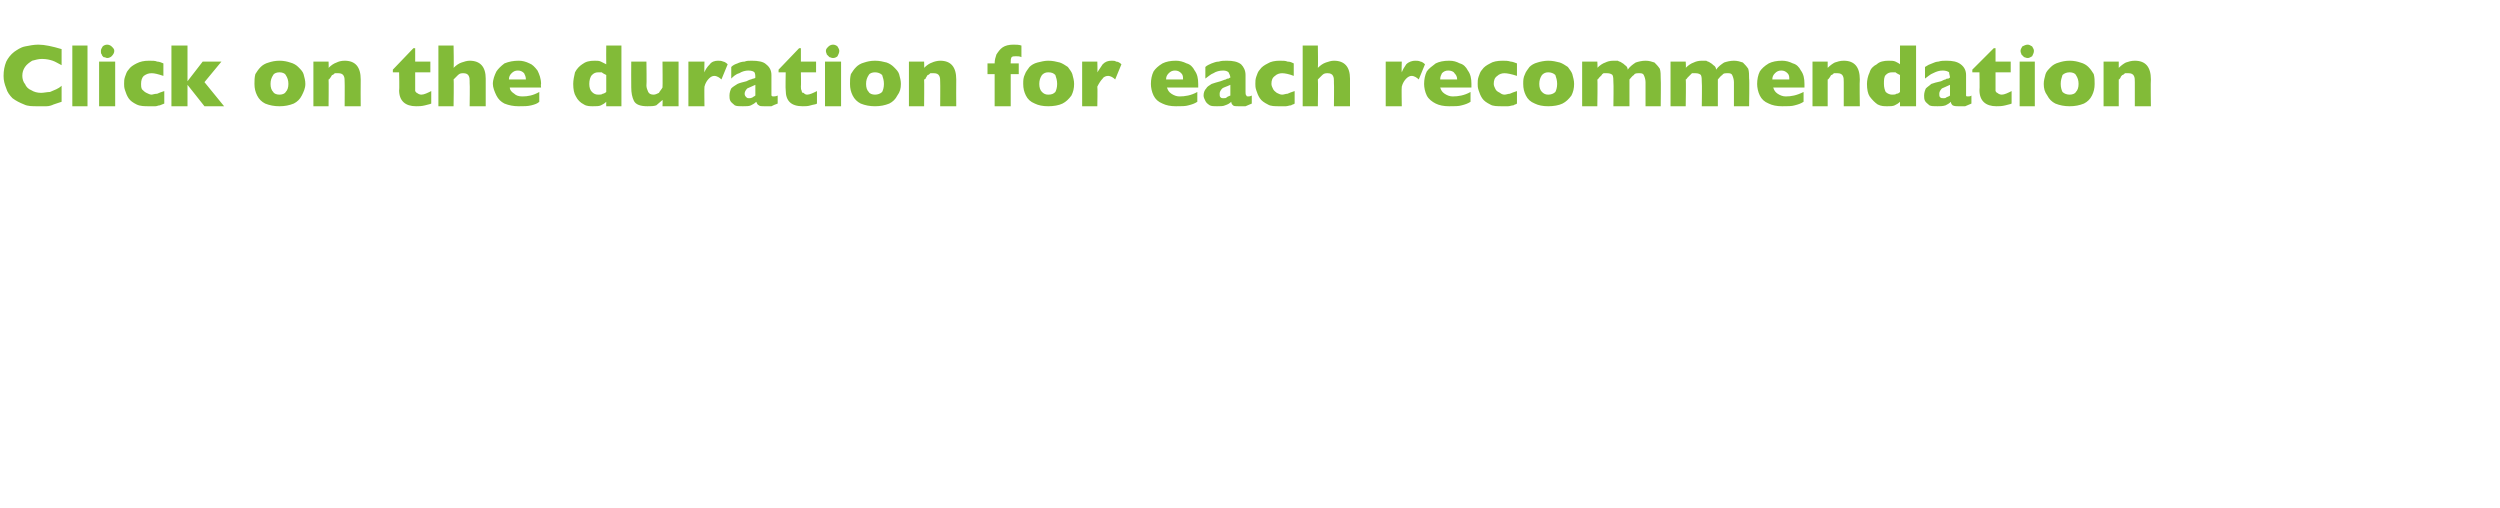<?xml version="1.0" standalone="no"?><!DOCTYPE svg PUBLIC "-//W3C//DTD SVG 1.1//EN" "http://www.w3.org/Graphics/SVG/1.1/DTD/svg11.dtd"><svg xmlns="http://www.w3.org/2000/svg" version="1.1" width="280px" height="56.9px" viewBox="0 -5 280 56.9" style="top:-5px">  <desc>Click on the duration for each recommendation</desc>  <defs/>  <g id="Polygon160751">    <path d="M 6.9 6.4 C 6.6 6.5 6.3 6.6 6 6.7 C 5.8 6.8 5.5 6.9 5.2 6.9 C 4.9 6.9 4.6 6.9 4.2 6.9 C 3.6 6.9 3.1 6.9 2.7 6.7 C 2.2 6.5 1.8 6.3 1.4 6 C 1.1 5.7 0.8 5.3 0.7 4.9 C 0.5 4.4 0.4 4 0.4 3.5 C 0.4 2.9 0.5 2.4 0.7 1.9 C 0.9 1.5 1.2 1.1 1.6 0.8 C 1.9 0.6 2.3 0.3 2.8 0.2 C 3.3 0.1 3.8 0 4.3 0 C 5 0 5.9 0.2 6.9 0.5 C 6.9 0.5 6.9 2.3 6.9 2.3 C 6.5 2.1 6.2 1.9 5.9 1.8 C 5.6 1.7 5.2 1.6 4.7 1.6 C 4.3 1.6 4 1.7 3.6 1.8 C 3.3 2 3 2.2 2.8 2.5 C 2.6 2.8 2.5 3.1 2.5 3.5 C 2.5 3.8 2.6 4.2 2.8 4.4 C 2.9 4.7 3.2 5 3.5 5.1 C 3.8 5.3 4.2 5.4 4.6 5.4 C 4.9 5.4 5.3 5.3 5.6 5.3 C 5.8 5.2 6.1 5.1 6.3 5 C 6.5 4.9 6.7 4.8 6.9 4.6 C 6.9 4.6 6.9 6.4 6.9 6.4 Z M 9.8 6.9 L 8.1 6.9 L 8.1 0.1 L 9.8 0.1 L 9.8 6.9 Z M 12.8 0.7 C 12.8 0.9 12.7 1.1 12.5 1.3 C 12.4 1.4 12.2 1.5 12 1.5 C 11.9 1.5 11.8 1.4 11.6 1.4 C 11.5 1.3 11.4 1.2 11.4 1.1 C 11.3 1 11.3 0.9 11.3 0.7 C 11.3 0.5 11.4 0.4 11.5 0.2 C 11.6 0.1 11.8 0 12 0 C 12.2 0 12.4 0.1 12.5 0.2 C 12.7 0.4 12.8 0.5 12.8 0.7 Z M 12.9 6.9 L 11.1 6.9 L 11.1 1.9 L 12.9 1.9 L 12.9 6.9 Z M 18.4 6.6 C 18.2 6.7 18.1 6.7 17.9 6.8 C 17.7 6.8 17.6 6.9 17.4 6.9 C 17.2 6.9 16.9 6.9 16.7 6.9 C 16.2 6.9 15.7 6.9 15.3 6.7 C 14.9 6.5 14.6 6.3 14.4 6 C 14.2 5.7 14.1 5.4 14 5.1 C 13.9 4.8 13.9 4.6 13.9 4.4 C 13.9 4.1 13.9 3.9 14 3.6 C 14.1 3.3 14.2 3 14.4 2.8 C 14.6 2.5 14.9 2.3 15.3 2.1 C 15.7 1.9 16.1 1.8 16.7 1.8 C 17.1 1.8 17.4 1.8 17.6 1.9 C 17.8 1.9 18.1 2 18.3 2.1 C 18.3 2.1 18.3 3.5 18.3 3.5 C 17.7 3.3 17.3 3.2 17 3.2 C 16.6 3.2 16.4 3.3 16.1 3.5 C 15.9 3.7 15.8 4 15.8 4.4 C 15.8 4.6 15.8 4.8 15.9 5 C 16.1 5.2 16.2 5.3 16.4 5.4 C 16.6 5.5 16.8 5.6 17 5.6 C 17.1 5.6 17.3 5.5 17.6 5.5 C 17.8 5.4 18.1 5.3 18.4 5.2 C 18.4 5.2 18.4 6.6 18.4 6.6 Z M 25.1 6.9 L 22.9 6.9 L 21 4.5 L 21 6.9 L 19.2 6.9 L 19.2 0.1 L 21 0.1 L 21 4.1 L 22.7 1.9 L 24.8 1.9 L 22.9 4.2 L 25.1 6.9 Z M 34.2 4.4 C 34.2 4.9 34 5.3 33.8 5.7 C 33.6 6.1 33.3 6.4 32.9 6.6 C 32.4 6.8 31.9 6.9 31.3 6.9 C 30.7 6.9 30.2 6.8 29.7 6.6 C 29.3 6.4 29 6.1 28.8 5.7 C 28.6 5.3 28.5 4.9 28.5 4.4 C 28.5 4 28.5 3.7 28.6 3.3 C 28.8 3 28.9 2.8 29.2 2.5 C 29.4 2.3 29.7 2.1 30.1 2 C 30.4 1.9 30.8 1.8 31.3 1.8 C 31.8 1.8 32.2 1.9 32.5 2 C 32.9 2.1 33.2 2.3 33.4 2.5 C 33.7 2.8 33.9 3 34 3.3 C 34.1 3.7 34.2 4 34.2 4.4 Z M 32.3 4.4 C 32.3 4 32.2 3.7 32 3.4 C 31.9 3.2 31.6 3.1 31.3 3.1 C 31 3.1 30.7 3.2 30.6 3.4 C 30.4 3.7 30.3 4 30.3 4.4 C 30.3 4.8 30.4 5.1 30.6 5.3 C 30.7 5.5 31 5.6 31.3 5.6 C 31.6 5.6 31.9 5.5 32 5.3 C 32.2 5.1 32.3 4.8 32.3 4.4 Z M 40.4 6.9 L 38.6 6.9 C 38.6 6.9 38.62 4.18 38.6 4.2 C 38.6 3.9 38.6 3.7 38.5 3.5 C 38.4 3.3 38.2 3.2 37.9 3.2 C 37.8 3.2 37.6 3.2 37.5 3.2 C 37.4 3.3 37.3 3.4 37.2 3.4 C 37.1 3.5 37.1 3.6 37 3.7 C 36.9 3.8 36.9 3.9 36.8 3.9 C 36.83 3.94 36.8 6.9 36.8 6.9 L 35.1 6.9 L 35.1 1.9 L 36.8 1.9 C 36.8 1.9 36.83 2.6 36.8 2.6 C 37.1 2.3 37.4 2.1 37.7 2 C 37.9 1.9 38.2 1.8 38.6 1.8 C 39.8 1.8 40.4 2.5 40.4 3.9 C 40.38 3.94 40.4 6.9 40.4 6.9 Z M 48.3 6.6 C 48.1 6.7 47.9 6.7 47.6 6.8 C 47.2 6.9 46.9 6.9 46.6 6.9 C 45.4 6.9 44.7 6.3 44.7 5.1 C 44.75 5.09 44.7 3.1 44.7 3.1 L 44 3.1 L 44 2.8 L 46.3 0.4 L 46.5 0.4 L 46.5 1.9 L 48.2 1.9 L 48.2 3.1 L 46.5 3.1 C 46.5 3.1 46.51 4.7 46.5 4.7 C 46.5 4.9 46.5 5 46.5 5.2 C 46.6 5.3 46.6 5.4 46.7 5.4 C 46.8 5.5 47 5.6 47.2 5.6 C 47.5 5.6 47.9 5.4 48.3 5.2 C 48.3 5.2 48.3 6.6 48.3 6.6 Z M 54.4 6.9 L 52.6 6.9 C 52.6 6.9 52.64 4.28 52.6 4.3 C 52.6 4.3 52.6 4.2 52.6 4.2 C 52.6 4.2 52.6 4.2 52.6 4.1 C 52.6 3.9 52.6 3.7 52.5 3.5 C 52.4 3.3 52.2 3.2 51.9 3.2 C 51.7 3.2 51.5 3.2 51.3 3.4 C 51.2 3.5 51 3.7 50.8 3.9 C 50.85 3.94 50.8 6.9 50.8 6.9 L 49.1 6.9 L 49.1 0.1 L 50.8 0.1 C 50.8 0.1 50.85 2.6 50.8 2.6 C 51.1 2.3 51.4 2.1 51.7 2 C 52 1.9 52.3 1.8 52.6 1.8 C 53.8 1.8 54.4 2.5 54.4 3.8 C 54.4 3.81 54.4 6.9 54.4 6.9 Z M 60.6 4.8 C 60.6 4.8 57.05 4.8 57.1 4.8 C 57.1 5.1 57.3 5.3 57.6 5.5 C 57.8 5.7 58.1 5.8 58.5 5.8 C 59.1 5.8 59.7 5.7 60.4 5.3 C 60.4 5.3 60.4 6.4 60.4 6.4 C 60.2 6.6 59.9 6.7 59.5 6.8 C 59.1 6.9 58.7 6.9 58.1 6.9 C 57.5 6.9 57 6.8 56.5 6.6 C 56.1 6.4 55.8 6.1 55.6 5.7 C 55.4 5.3 55.2 4.8 55.2 4.4 C 55.2 3.9 55.4 3.4 55.6 3 C 55.8 2.7 56.1 2.4 56.5 2.1 C 57 1.9 57.5 1.8 58.1 1.8 C 58.5 1.8 58.9 1.9 59.3 2.1 C 59.6 2.2 59.9 2.5 60.2 2.9 C 60.4 3.3 60.6 3.8 60.6 4.4 C 60.55 4.45 60.6 4.8 60.6 4.8 Z M 58.9 3.9 C 58.9 3.6 58.8 3.4 58.7 3.2 C 58.5 3 58.3 2.9 58 2.9 C 57.7 2.9 57.5 3 57.3 3.2 C 57.1 3.4 57 3.6 57 3.9 C 57 3.9 58.9 3.9 58.9 3.9 Z M 69.6 6.9 L 67.9 6.9 C 67.9 6.9 67.88 6.41 67.9 6.4 C 67.7 6.6 67.5 6.7 67.3 6.8 C 67.1 6.9 66.8 6.9 66.4 6.9 C 66.1 6.9 65.7 6.9 65.4 6.7 C 65 6.5 64.7 6.2 64.5 5.8 C 64.3 5.5 64.2 5 64.2 4.4 C 64.2 4 64.3 3.5 64.4 3.1 C 64.6 2.7 64.9 2.4 65.2 2.2 C 65.6 1.9 66 1.8 66.6 1.8 C 66.9 1.8 67.1 1.8 67.3 1.9 C 67.5 2 67.7 2.1 67.9 2.2 C 67.88 2.18 67.9 0.1 67.9 0.1 L 69.6 0.1 L 69.6 6.9 Z M 67.9 5.3 C 67.9 5.3 67.9 3.4 67.9 3.4 C 67.7 3.3 67.5 3.2 67.4 3.1 C 67.3 3.1 67.1 3.1 67 3.1 C 66.7 3.1 66.5 3.2 66.3 3.4 C 66.1 3.6 66 4 66 4.4 C 66 4.8 66.1 5.1 66.3 5.3 C 66.5 5.5 66.7 5.6 67 5.6 C 67.2 5.6 67.4 5.6 67.5 5.5 C 67.6 5.5 67.8 5.4 67.9 5.3 Z M 76 6.9 L 74.2 6.9 C 74.2 6.9 74.23 6.15 74.2 6.2 C 74 6.4 73.7 6.6 73.5 6.8 C 73.2 6.9 72.9 6.9 72.5 6.9 C 71.7 6.9 71.2 6.7 71 6.3 C 70.8 5.9 70.7 5.4 70.7 4.8 C 70.68 4.81 70.7 1.9 70.7 1.9 L 72.4 1.9 C 72.4 1.9 72.44 4.58 72.4 4.6 C 72.4 4.8 72.5 5.1 72.6 5.3 C 72.7 5.5 72.9 5.6 73.2 5.6 C 73.4 5.6 73.6 5.5 73.8 5.4 C 73.9 5.2 74.1 5 74.2 4.8 C 74.23 4.81 74.2 1.9 74.2 1.9 L 76 1.9 L 76 6.9 Z M 81.5 2.2 C 81.5 2.2 80.8 3.9 80.8 3.9 C 80.6 3.7 80.3 3.5 80 3.5 C 79.8 3.5 79.6 3.6 79.4 3.8 C 79.2 4 79 4.3 78.9 4.7 C 78.87 4.72 78.9 6.9 78.9 6.9 L 77.1 6.9 L 77.1 1.9 L 78.9 1.9 C 78.9 1.9 78.87 3.09 78.9 3.1 C 79 2.8 79.2 2.5 79.5 2.2 C 79.7 1.9 80.1 1.8 80.4 1.8 C 80.6 1.8 80.8 1.8 81 1.9 C 81.1 1.9 81.3 2 81.5 2.2 Z M 87.1 6.6 C 86.8 6.7 86.6 6.8 86.4 6.9 C 86.1 6.9 85.9 6.9 85.6 6.9 C 85.3 6.9 85.1 6.9 85 6.8 C 84.8 6.7 84.8 6.6 84.7 6.4 C 84.5 6.6 84.3 6.7 84.1 6.8 C 83.9 6.9 83.6 6.9 83.2 6.9 C 82.8 6.9 82.5 6.9 82.3 6.8 C 82.1 6.6 81.9 6.5 81.8 6.3 C 81.7 6.1 81.7 5.9 81.7 5.7 C 81.7 5.4 81.8 5.1 81.9 4.9 C 82.1 4.7 82.3 4.6 82.6 4.4 C 82.8 4.3 83.2 4.2 83.6 4.1 C 83.8 4 84 3.9 84.1 3.9 C 84.3 3.8 84.4 3.8 84.4 3.8 C 84.5 3.8 84.6 3.7 84.6 3.7 C 84.6 3.5 84.6 3.3 84.5 3.1 C 84.4 3 84.2 2.9 83.8 2.9 C 83.5 2.9 83.1 3 82.8 3.2 C 82.4 3.3 82.1 3.6 81.9 3.8 C 81.9 3.8 81.9 2.5 81.9 2.5 C 82.1 2.3 82.3 2.2 82.6 2.1 C 82.8 2 83.1 1.9 83.4 1.9 C 83.6 1.8 83.9 1.8 84.2 1.8 C 84.9 1.8 85.5 1.9 85.8 2.2 C 86.2 2.5 86.4 2.9 86.4 3.4 C 86.4 3.4 86.4 5.3 86.4 5.3 C 86.4 5.5 86.4 5.6 86.4 5.7 C 86.5 5.8 86.5 5.8 86.6 5.8 C 86.7 5.8 86.9 5.8 87.1 5.7 C 87.1 5.7 87.1 6.6 87.1 6.6 Z M 84.6 5.7 C 84.6 5.7 84.6 4.5 84.6 4.5 C 84.2 4.7 83.9 4.8 83.7 4.9 C 83.5 5.1 83.4 5.3 83.4 5.5 C 83.4 5.7 83.5 5.8 83.6 5.9 C 83.7 6 83.8 6 83.9 6 C 84 6 84.1 6 84.3 5.9 C 84.4 5.8 84.5 5.8 84.6 5.7 Z M 91.5 6.6 C 91.4 6.7 91.1 6.7 90.8 6.8 C 90.5 6.9 90.2 6.9 89.9 6.9 C 88.6 6.9 88 6.3 88 5.1 C 87.96 5.09 88 3.1 88 3.1 L 87.2 3.1 L 87.2 2.8 L 89.5 0.4 L 89.7 0.4 L 89.7 1.9 L 91.4 1.9 L 91.4 3.1 L 89.7 3.1 C 89.7 3.1 89.73 4.7 89.7 4.7 C 89.7 4.9 89.7 5 89.8 5.2 C 89.8 5.3 89.8 5.4 90 5.4 C 90.1 5.5 90.2 5.6 90.4 5.6 C 90.7 5.6 91.1 5.4 91.5 5.2 C 91.5 5.2 91.5 6.6 91.5 6.6 Z M 94 0.7 C 94 0.9 93.9 1.1 93.8 1.3 C 93.7 1.4 93.5 1.5 93.3 1.5 C 93.1 1.5 93 1.4 92.9 1.4 C 92.8 1.3 92.7 1.2 92.6 1.1 C 92.6 1 92.5 0.9 92.5 0.7 C 92.5 0.5 92.6 0.4 92.8 0.2 C 92.9 0.1 93.1 0 93.3 0 C 93.5 0 93.7 0.1 93.8 0.2 C 93.9 0.4 94 0.5 94 0.7 Z M 94.2 6.9 L 92.4 6.9 L 92.4 1.9 L 94.2 1.9 L 94.2 6.9 Z M 100.9 4.4 C 100.9 4.9 100.8 5.3 100.5 5.7 C 100.3 6.1 100 6.4 99.6 6.6 C 99.1 6.8 98.6 6.9 98 6.9 C 97.4 6.9 96.9 6.8 96.4 6.6 C 96 6.4 95.7 6.1 95.5 5.7 C 95.3 5.3 95.2 4.9 95.2 4.4 C 95.2 4 95.2 3.7 95.3 3.3 C 95.5 3 95.6 2.8 95.9 2.5 C 96.1 2.3 96.4 2.1 96.8 2 C 97.1 1.9 97.5 1.8 98 1.8 C 98.5 1.8 98.9 1.9 99.3 2 C 99.6 2.1 99.9 2.3 100.1 2.5 C 100.4 2.8 100.6 3 100.7 3.3 C 100.8 3.7 100.9 4 100.9 4.4 Z M 99 4.4 C 99 4 98.9 3.7 98.8 3.4 C 98.6 3.2 98.3 3.1 98 3.1 C 97.7 3.1 97.4 3.2 97.3 3.4 C 97.1 3.7 97 4 97 4.4 C 97 4.8 97.1 5.1 97.3 5.3 C 97.4 5.5 97.7 5.6 98 5.6 C 98.3 5.6 98.6 5.5 98.8 5.3 C 98.9 5.1 99 4.8 99 4.4 Z M 107.1 6.9 L 105.3 6.9 C 105.3 6.9 105.32 4.18 105.3 4.2 C 105.3 3.9 105.3 3.7 105.2 3.5 C 105.1 3.3 104.9 3.2 104.6 3.2 C 104.5 3.2 104.3 3.2 104.2 3.2 C 104.1 3.3 104 3.4 103.9 3.4 C 103.8 3.5 103.8 3.6 103.7 3.7 C 103.7 3.8 103.6 3.9 103.5 3.9 C 103.53 3.94 103.5 6.9 103.5 6.9 L 101.8 6.9 L 101.8 1.9 L 103.5 1.9 C 103.5 1.9 103.53 2.6 103.5 2.6 C 103.8 2.3 104.1 2.1 104.4 2 C 104.6 1.9 105 1.8 105.3 1.8 C 106.5 1.8 107.1 2.5 107.1 3.9 C 107.08 3.94 107.1 6.9 107.1 6.9 Z M 114.4 1.4 C 114.2 1.3 114 1.3 113.8 1.3 C 113.6 1.3 113.4 1.3 113.3 1.4 C 113.2 1.6 113.2 1.7 113.2 2 C 113.18 1.97 113.2 2.1 113.2 2.1 L 114.1 2.1 L 114.1 3.3 L 113.2 3.3 L 113.2 6.9 L 111.4 6.9 L 111.4 3.3 L 110.6 3.3 L 110.6 2.1 L 111.4 2.1 C 111.4 2.1 111.42 2.06 111.4 2.1 C 111.4 1.7 111.5 1.4 111.6 1.1 C 111.8 0.8 112 0.5 112.3 0.3 C 112.6 0.1 113 0 113.5 0 C 113.8 0 114.1 0 114.4 0.1 C 114.4 0.1 114.4 1.4 114.4 1.4 Z M 120.3 4.4 C 120.3 4.9 120.2 5.3 120 5.7 C 119.7 6.1 119.4 6.4 119 6.6 C 118.6 6.8 118 6.9 117.4 6.9 C 116.8 6.9 116.3 6.8 115.9 6.6 C 115.4 6.4 115.1 6.1 114.9 5.7 C 114.7 5.3 114.6 4.9 114.6 4.4 C 114.6 4 114.6 3.7 114.8 3.3 C 114.9 3 115.1 2.8 115.3 2.5 C 115.5 2.3 115.8 2.1 116.2 2 C 116.6 1.9 117 1.8 117.4 1.8 C 117.9 1.8 118.3 1.9 118.7 2 C 119 2.1 119.3 2.3 119.6 2.5 C 119.8 2.8 120 3 120.1 3.3 C 120.2 3.7 120.3 4 120.3 4.4 Z M 118.4 4.4 C 118.4 4 118.3 3.7 118.2 3.4 C 118 3.2 117.8 3.1 117.4 3.1 C 117.1 3.1 116.9 3.2 116.7 3.4 C 116.5 3.7 116.4 4 116.4 4.4 C 116.4 4.8 116.5 5.1 116.7 5.3 C 116.9 5.5 117.1 5.6 117.4 5.6 C 117.8 5.6 118 5.5 118.2 5.3 C 118.3 5.1 118.4 4.8 118.4 4.4 Z M 125.6 2.2 C 125.6 2.2 124.9 3.9 124.9 3.9 C 124.7 3.7 124.4 3.5 124.1 3.5 C 123.9 3.5 123.6 3.6 123.5 3.8 C 123.3 4 123.1 4.3 122.9 4.7 C 122.94 4.72 122.9 6.9 122.9 6.9 L 121.2 6.9 L 121.2 1.9 L 122.9 1.9 C 122.9 1.9 122.94 3.09 122.9 3.1 C 123.1 2.8 123.3 2.5 123.5 2.2 C 123.8 1.9 124.1 1.8 124.5 1.8 C 124.7 1.8 124.9 1.8 125 1.9 C 125.2 1.9 125.4 2 125.6 2.2 Z M 134.2 4.8 C 134.2 4.8 130.69 4.8 130.7 4.8 C 130.8 5.1 130.9 5.3 131.2 5.5 C 131.5 5.7 131.8 5.8 132.1 5.8 C 132.7 5.8 133.4 5.7 134.1 5.3 C 134.1 5.3 134.1 6.4 134.1 6.4 C 133.8 6.6 133.5 6.7 133.1 6.8 C 132.8 6.9 132.3 6.9 131.7 6.9 C 131.1 6.9 130.6 6.8 130.2 6.6 C 129.7 6.4 129.4 6.1 129.2 5.7 C 129 5.3 128.9 4.8 128.9 4.4 C 128.9 3.9 129 3.4 129.2 3 C 129.4 2.7 129.7 2.4 130.2 2.1 C 130.6 1.9 131.1 1.8 131.7 1.8 C 132.1 1.8 132.5 1.9 132.9 2.1 C 133.3 2.2 133.6 2.5 133.8 2.9 C 134.1 3.3 134.2 3.8 134.2 4.4 C 134.19 4.45 134.2 4.8 134.2 4.8 Z M 132.5 3.9 C 132.5 3.6 132.5 3.4 132.3 3.2 C 132.1 3 131.9 2.9 131.6 2.9 C 131.3 2.9 131.1 3 130.9 3.2 C 130.7 3.4 130.6 3.6 130.6 3.9 C 130.6 3.9 132.5 3.9 132.5 3.9 Z M 140.2 6.6 C 140 6.7 139.7 6.8 139.5 6.9 C 139.3 6.9 139 6.9 138.7 6.9 C 138.4 6.9 138.2 6.9 138.1 6.8 C 138 6.7 137.9 6.6 137.9 6.4 C 137.7 6.6 137.5 6.7 137.2 6.8 C 137 6.9 136.7 6.9 136.3 6.9 C 136 6.9 135.7 6.9 135.5 6.8 C 135.2 6.6 135.1 6.5 135 6.3 C 134.9 6.1 134.8 5.9 134.8 5.7 C 134.8 5.4 134.9 5.1 135.1 4.9 C 135.2 4.7 135.4 4.6 135.7 4.4 C 136 4.3 136.3 4.2 136.7 4.1 C 137 4 137.2 3.9 137.3 3.9 C 137.4 3.8 137.5 3.8 137.6 3.8 C 137.6 3.8 137.7 3.7 137.8 3.7 C 137.8 3.5 137.7 3.3 137.6 3.1 C 137.5 3 137.3 2.9 137 2.9 C 136.6 2.9 136.2 3 135.9 3.2 C 135.6 3.3 135.3 3.6 135 3.8 C 135 3.8 135 2.5 135 2.5 C 135.2 2.3 135.5 2.2 135.7 2.1 C 136 2 136.2 1.9 136.5 1.9 C 136.8 1.8 137.1 1.8 137.4 1.8 C 138.1 1.8 138.6 1.9 139 2.2 C 139.3 2.5 139.5 2.9 139.5 3.4 C 139.5 3.4 139.5 5.3 139.5 5.3 C 139.5 5.5 139.5 5.6 139.6 5.7 C 139.6 5.8 139.7 5.8 139.8 5.8 C 139.9 5.8 140 5.8 140.2 5.7 C 140.2 5.7 140.2 6.6 140.2 6.6 Z M 137.8 5.7 C 137.8 5.7 137.8 4.5 137.8 4.5 C 137.4 4.7 137 4.8 136.9 4.9 C 136.7 5.1 136.6 5.3 136.6 5.5 C 136.6 5.7 136.6 5.8 136.7 5.9 C 136.8 6 136.9 6 137 6 C 137.2 6 137.3 6 137.4 5.9 C 137.5 5.8 137.6 5.8 137.8 5.7 Z M 145 6.6 C 144.9 6.7 144.7 6.7 144.6 6.8 C 144.4 6.8 144.2 6.9 144 6.9 C 143.8 6.9 143.6 6.9 143.3 6.9 C 142.8 6.9 142.3 6.9 142 6.7 C 141.6 6.5 141.3 6.3 141.1 6 C 140.9 5.7 140.8 5.4 140.7 5.1 C 140.6 4.8 140.6 4.6 140.6 4.4 C 140.6 4.1 140.6 3.9 140.7 3.6 C 140.8 3.3 140.9 3 141.1 2.8 C 141.3 2.5 141.6 2.3 142 2.1 C 142.3 1.9 142.8 1.8 143.3 1.8 C 143.7 1.8 144 1.8 144.2 1.9 C 144.5 1.9 144.7 2 144.9 2.1 C 144.9 2.1 144.9 3.5 144.9 3.5 C 144.4 3.3 143.9 3.2 143.6 3.2 C 143.3 3.2 143 3.3 142.8 3.5 C 142.5 3.7 142.4 4 142.4 4.4 C 142.4 4.6 142.5 4.8 142.6 5 C 142.7 5.2 142.9 5.3 143 5.4 C 143.2 5.5 143.4 5.6 143.6 5.6 C 143.8 5.6 144 5.5 144.2 5.5 C 144.4 5.4 144.7 5.3 145 5.2 C 145 5.2 145 6.6 145 6.6 Z M 151.2 6.9 L 149.4 6.9 C 149.4 6.9 149.43 4.28 149.4 4.3 C 149.4 4.3 149.4 4.2 149.4 4.2 C 149.4 4.2 149.4 4.2 149.4 4.1 C 149.4 3.9 149.4 3.7 149.3 3.5 C 149.2 3.3 149 3.2 148.7 3.2 C 148.5 3.2 148.3 3.2 148.1 3.4 C 148 3.5 147.8 3.7 147.6 3.9 C 147.64 3.94 147.6 6.9 147.6 6.9 L 145.9 6.9 L 145.9 0.1 L 147.6 0.1 C 147.6 0.1 147.64 2.6 147.6 2.6 C 147.9 2.3 148.2 2.1 148.5 2 C 148.8 1.9 149.1 1.8 149.4 1.8 C 150.6 1.8 151.2 2.5 151.2 3.8 C 151.19 3.81 151.2 6.9 151.2 6.9 Z M 159.6 2.2 C 159.6 2.2 158.9 3.9 158.9 3.9 C 158.7 3.7 158.4 3.5 158.1 3.5 C 157.9 3.5 157.7 3.6 157.5 3.8 C 157.3 4 157.1 4.3 157 4.7 C 156.96 4.72 157 6.9 157 6.9 L 155.2 6.9 L 155.2 1.9 L 157 1.9 C 157 1.9 156.96 3.09 157 3.1 C 157.1 2.8 157.3 2.5 157.5 2.2 C 157.8 1.9 158.2 1.8 158.5 1.8 C 158.7 1.8 158.9 1.8 159.1 1.9 C 159.2 1.9 159.4 2 159.6 2.2 Z M 164.8 4.8 C 164.8 4.8 161.31 4.8 161.3 4.8 C 161.4 5.1 161.5 5.3 161.8 5.5 C 162.1 5.7 162.4 5.8 162.7 5.8 C 163.3 5.8 164 5.7 164.7 5.3 C 164.7 5.3 164.7 6.4 164.7 6.4 C 164.4 6.6 164.1 6.7 163.7 6.8 C 163.4 6.9 162.9 6.9 162.3 6.9 C 161.7 6.9 161.2 6.8 160.8 6.6 C 160.4 6.4 160 6.1 159.8 5.7 C 159.6 5.3 159.5 4.8 159.5 4.4 C 159.5 3.9 159.6 3.4 159.8 3 C 160 2.7 160.4 2.4 160.8 2.1 C 161.2 1.9 161.7 1.8 162.3 1.8 C 162.8 1.8 163.1 1.9 163.5 2.1 C 163.9 2.2 164.2 2.5 164.4 2.9 C 164.7 3.3 164.8 3.8 164.8 4.4 C 164.81 4.45 164.8 4.8 164.8 4.8 Z M 163.2 3.9 C 163.2 3.6 163.1 3.4 162.9 3.2 C 162.8 3 162.5 2.9 162.2 2.9 C 161.9 2.9 161.7 3 161.5 3.2 C 161.4 3.4 161.3 3.6 161.3 3.9 C 161.3 3.9 163.2 3.9 163.2 3.9 Z M 169.9 6.6 C 169.8 6.7 169.6 6.7 169.5 6.8 C 169.3 6.8 169.1 6.9 168.9 6.9 C 168.7 6.9 168.5 6.9 168.3 6.9 C 167.7 6.9 167.2 6.9 166.9 6.7 C 166.5 6.5 166.2 6.3 166 6 C 165.8 5.7 165.7 5.4 165.6 5.1 C 165.5 4.8 165.5 4.6 165.5 4.4 C 165.5 4.1 165.5 3.9 165.6 3.6 C 165.7 3.3 165.8 3 166 2.8 C 166.2 2.5 166.5 2.3 166.9 2.1 C 167.2 1.9 167.7 1.8 168.3 1.8 C 168.6 1.8 168.9 1.8 169.2 1.9 C 169.4 1.9 169.6 2 169.9 2.1 C 169.9 2.1 169.9 3.5 169.9 3.5 C 169.3 3.3 168.8 3.2 168.5 3.2 C 168.2 3.2 167.9 3.3 167.7 3.5 C 167.4 3.7 167.3 4 167.3 4.4 C 167.3 4.6 167.4 4.8 167.5 5 C 167.6 5.2 167.8 5.3 168 5.4 C 168.1 5.5 168.3 5.6 168.5 5.6 C 168.7 5.6 168.9 5.5 169.1 5.5 C 169.3 5.4 169.6 5.3 169.9 5.2 C 169.9 5.2 169.9 6.6 169.9 6.6 Z M 176.3 4.4 C 176.3 4.9 176.2 5.3 176 5.7 C 175.7 6.1 175.4 6.4 175 6.6 C 174.6 6.8 174 6.9 173.4 6.9 C 172.8 6.9 172.3 6.8 171.9 6.6 C 171.4 6.4 171.1 6.1 170.9 5.7 C 170.7 5.3 170.6 4.9 170.6 4.4 C 170.6 4 170.6 3.7 170.8 3.3 C 170.9 3 171.1 2.8 171.3 2.5 C 171.5 2.3 171.8 2.1 172.2 2 C 172.5 1.9 173 1.8 173.4 1.8 C 173.9 1.8 174.3 1.9 174.7 2 C 175 2.1 175.3 2.3 175.6 2.5 C 175.8 2.8 176 3 176.1 3.3 C 176.2 3.7 176.3 4 176.3 4.4 Z M 174.4 4.4 C 174.4 4 174.3 3.7 174.2 3.4 C 174 3.2 173.7 3.1 173.4 3.1 C 173.1 3.1 172.9 3.2 172.7 3.4 C 172.5 3.7 172.4 4 172.4 4.4 C 172.4 4.8 172.5 5.1 172.7 5.3 C 172.9 5.5 173.1 5.6 173.4 5.6 C 173.7 5.6 174 5.5 174.2 5.3 C 174.3 5.1 174.4 4.8 174.4 4.4 Z M 186 6.9 L 184.3 6.9 C 184.3 6.9 184.29 4.21 184.3 4.2 C 184.3 3.9 184.2 3.6 184.1 3.4 C 184 3.2 183.8 3.2 183.6 3.2 C 183.3 3.2 183.1 3.2 183 3.4 C 182.8 3.5 182.7 3.7 182.5 3.9 C 182.5 3.94 182.5 6.9 182.5 6.9 L 180.7 6.9 C 180.7 6.9 180.74 4.21 180.7 4.2 C 180.7 3.9 180.7 3.6 180.6 3.4 C 180.5 3.3 180.3 3.2 180 3.2 C 179.9 3.2 179.8 3.2 179.6 3.2 C 179.5 3.3 179.4 3.3 179.4 3.4 C 179.3 3.5 179.2 3.6 179.1 3.7 C 179 3.8 179 3.9 178.9 3.9 C 178.95 3.94 178.9 6.9 178.9 6.9 L 177.2 6.9 L 177.2 1.9 L 178.9 1.9 C 178.9 1.9 178.95 2.6 178.9 2.6 C 179.2 2.3 179.5 2.1 179.8 2 C 180 1.9 180.3 1.8 180.7 1.8 C 180.9 1.8 181 1.8 181.2 1.8 C 181.3 1.9 181.5 1.9 181.6 2 C 181.8 2.1 181.9 2.2 182 2.3 C 182.2 2.4 182.3 2.6 182.3 2.8 C 182.6 2.4 182.9 2.2 183.2 2 C 183.5 1.9 183.9 1.8 184.3 1.8 C 184.7 1.8 185 1.9 185.3 2 C 185.5 2.2 185.7 2.4 185.9 2.7 C 186 3 186 3.4 186 3.8 C 186.04 3.83 186 6.9 186 6.9 Z M 195.9 6.9 L 194.2 6.9 C 194.2 6.9 194.19 4.21 194.2 4.2 C 194.2 3.9 194.1 3.6 194 3.4 C 193.9 3.2 193.7 3.2 193.5 3.2 C 193.2 3.2 193 3.2 192.9 3.4 C 192.7 3.5 192.6 3.7 192.4 3.9 C 192.4 3.94 192.4 6.9 192.4 6.9 L 190.6 6.9 C 190.6 6.9 190.64 4.21 190.6 4.2 C 190.6 3.9 190.6 3.6 190.5 3.4 C 190.4 3.3 190.2 3.2 189.9 3.2 C 189.8 3.2 189.7 3.2 189.5 3.2 C 189.4 3.3 189.4 3.3 189.3 3.4 C 189.2 3.5 189.1 3.6 189 3.7 C 188.9 3.8 188.9 3.9 188.8 3.9 C 188.85 3.94 188.8 6.9 188.8 6.9 L 187.1 6.9 L 187.1 1.9 L 188.8 1.9 C 188.8 1.9 188.85 2.6 188.8 2.6 C 189.1 2.3 189.4 2.1 189.7 2 C 189.9 1.9 190.2 1.8 190.6 1.8 C 190.8 1.8 190.9 1.8 191.1 1.8 C 191.2 1.9 191.4 1.9 191.5 2 C 191.7 2.1 191.8 2.2 191.9 2.3 C 192.1 2.4 192.2 2.6 192.2 2.8 C 192.5 2.4 192.8 2.2 193.1 2 C 193.4 1.9 193.8 1.8 194.2 1.8 C 194.6 1.8 194.9 1.9 195.2 2 C 195.4 2.2 195.6 2.4 195.8 2.7 C 195.9 3 195.9 3.4 195.9 3.8 C 195.95 3.83 195.9 6.9 195.9 6.9 Z M 202.1 4.8 C 202.1 4.8 198.59 4.8 198.6 4.8 C 198.7 5.1 198.8 5.3 199.1 5.5 C 199.4 5.7 199.7 5.8 200 5.8 C 200.6 5.8 201.2 5.7 202 5.3 C 202 5.3 202 6.4 202 6.4 C 201.7 6.6 201.4 6.7 201 6.8 C 200.7 6.9 200.2 6.9 199.6 6.9 C 199 6.9 198.5 6.8 198.1 6.6 C 197.6 6.4 197.3 6.1 197.1 5.7 C 196.9 5.3 196.8 4.8 196.8 4.4 C 196.8 3.9 196.9 3.4 197.1 3 C 197.3 2.7 197.6 2.4 198.1 2.1 C 198.5 1.9 199 1.8 199.6 1.8 C 200 1.8 200.4 1.9 200.8 2.1 C 201.2 2.2 201.5 2.5 201.7 2.9 C 202 3.3 202.1 3.8 202.1 4.4 C 202.09 4.45 202.1 4.8 202.1 4.8 Z M 200.4 3.9 C 200.4 3.6 200.4 3.4 200.2 3.2 C 200 3 199.8 2.9 199.5 2.9 C 199.2 2.9 199 3 198.8 3.2 C 198.6 3.4 198.5 3.6 198.5 3.9 C 198.5 3.9 200.4 3.9 200.4 3.9 Z M 208.3 6.9 L 206.5 6.9 C 206.5 6.9 206.5 4.18 206.5 4.2 C 206.5 3.9 206.5 3.7 206.4 3.5 C 206.3 3.3 206.1 3.2 205.8 3.2 C 205.6 3.2 205.5 3.2 205.4 3.2 C 205.3 3.3 205.2 3.4 205.1 3.4 C 205 3.5 205 3.6 204.9 3.7 C 204.8 3.8 204.8 3.9 204.7 3.9 C 204.71 3.94 204.7 6.9 204.7 6.9 L 203 6.9 L 203 1.9 L 204.7 1.9 C 204.7 1.9 204.71 2.6 204.7 2.6 C 205 2.3 205.3 2.1 205.5 2 C 205.8 1.9 206.1 1.8 206.5 1.8 C 207.7 1.8 208.3 2.5 208.3 3.9 C 208.26 3.94 208.3 6.9 208.3 6.9 Z M 214.6 6.9 L 212.8 6.9 C 212.8 6.9 212.81 6.41 212.8 6.4 C 212.6 6.6 212.4 6.7 212.2 6.8 C 212 6.9 211.7 6.9 211.4 6.9 C 211 6.9 210.7 6.9 210.3 6.7 C 210 6.5 209.7 6.2 209.4 5.8 C 209.2 5.5 209.1 5 209.1 4.4 C 209.1 4 209.2 3.5 209.4 3.1 C 209.5 2.7 209.8 2.4 210.2 2.2 C 210.5 1.9 211 1.8 211.5 1.8 C 211.8 1.8 212.1 1.8 212.3 1.9 C 212.5 2 212.7 2.1 212.8 2.2 C 212.81 2.18 212.8 0.1 212.8 0.1 L 214.6 0.1 L 214.6 6.9 Z M 212.8 5.3 C 212.8 5.3 212.8 3.4 212.8 3.4 C 212.6 3.3 212.4 3.2 212.3 3.1 C 212.2 3.1 212.1 3.1 211.9 3.1 C 211.6 3.1 211.4 3.2 211.2 3.4 C 211 3.6 211 4 211 4.4 C 211 4.8 211.1 5.1 211.2 5.3 C 211.4 5.5 211.7 5.6 211.9 5.6 C 212.1 5.6 212.3 5.6 212.4 5.5 C 212.6 5.5 212.7 5.4 212.8 5.3 Z M 220.8 6.6 C 220.6 6.7 220.3 6.8 220.1 6.9 C 219.9 6.9 219.7 6.9 219.3 6.9 C 219.1 6.9 218.9 6.9 218.7 6.8 C 218.6 6.7 218.5 6.6 218.5 6.4 C 218.3 6.6 218.1 6.7 217.9 6.8 C 217.6 6.9 217.3 6.9 217 6.9 C 216.6 6.9 216.3 6.9 216.1 6.8 C 215.9 6.6 215.7 6.5 215.6 6.3 C 215.5 6.1 215.5 5.9 215.5 5.7 C 215.5 5.4 215.6 5.1 215.7 4.9 C 215.9 4.7 216.1 4.6 216.3 4.4 C 216.6 4.3 216.9 4.2 217.4 4.1 C 217.6 4 217.8 3.9 217.9 3.9 C 218 3.8 218.1 3.8 218.2 3.8 C 218.3 3.8 218.3 3.7 218.4 3.7 C 218.4 3.5 218.3 3.3 218.3 3.1 C 218.2 3 217.9 2.9 217.6 2.9 C 217.2 2.9 216.9 3 216.5 3.2 C 216.2 3.3 215.9 3.6 215.6 3.8 C 215.6 3.8 215.6 2.5 215.6 2.5 C 215.9 2.3 216.1 2.2 216.4 2.1 C 216.6 2 216.9 1.9 217.1 1.9 C 217.4 1.8 217.7 1.8 218 1.8 C 218.7 1.8 219.2 1.9 219.6 2.2 C 220 2.5 220.2 2.9 220.2 3.4 C 220.2 3.4 220.2 5.3 220.2 5.3 C 220.2 5.5 220.2 5.6 220.2 5.7 C 220.2 5.8 220.3 5.8 220.4 5.8 C 220.5 5.8 220.7 5.8 220.8 5.7 C 220.8 5.7 220.8 6.6 220.8 6.6 Z M 218.4 5.7 C 218.4 5.7 218.4 4.5 218.4 4.5 C 218 4.7 217.7 4.8 217.5 4.9 C 217.3 5.1 217.2 5.3 217.2 5.5 C 217.2 5.7 217.2 5.8 217.3 5.9 C 217.4 6 217.5 6 217.7 6 C 217.8 6 217.9 6 218 5.9 C 218.2 5.8 218.3 5.8 218.4 5.7 Z M 225.3 6.6 C 225.1 6.7 224.9 6.7 224.6 6.8 C 224.2 6.9 223.9 6.9 223.6 6.9 C 222.4 6.9 221.7 6.3 221.7 5.1 C 221.74 5.09 221.7 3.1 221.7 3.1 L 220.9 3.1 L 220.9 2.8 L 223.3 0.4 L 223.5 0.4 L 223.5 1.9 L 225.2 1.9 L 225.2 3.1 L 223.5 3.1 C 223.5 3.1 223.51 4.7 223.5 4.7 C 223.5 4.9 223.5 5 223.5 5.2 C 223.6 5.3 223.6 5.4 223.7 5.4 C 223.8 5.5 224 5.6 224.2 5.6 C 224.5 5.6 224.9 5.4 225.3 5.2 C 225.3 5.2 225.3 6.6 225.3 6.6 Z M 227.8 0.7 C 227.8 0.9 227.7 1.1 227.6 1.3 C 227.4 1.4 227.3 1.5 227.1 1.5 C 226.9 1.5 226.8 1.4 226.7 1.4 C 226.6 1.3 226.5 1.2 226.4 1.1 C 226.4 1 226.3 0.9 226.3 0.7 C 226.3 0.5 226.4 0.4 226.5 0.2 C 226.7 0.1 226.9 0 227.1 0 C 227.3 0 227.4 0.1 227.6 0.2 C 227.7 0.4 227.8 0.5 227.8 0.7 Z M 227.9 6.9 L 226.2 6.9 L 226.2 1.9 L 227.9 1.9 L 227.9 6.9 Z M 234.6 4.4 C 234.6 4.9 234.5 5.3 234.3 5.7 C 234.1 6.1 233.8 6.4 233.4 6.6 C 232.9 6.8 232.4 6.9 231.8 6.9 C 231.2 6.9 230.7 6.8 230.2 6.6 C 229.8 6.4 229.5 6.1 229.3 5.7 C 229 5.3 228.9 4.9 228.9 4.4 C 228.9 4 229 3.7 229.1 3.3 C 229.2 3 229.4 2.8 229.7 2.5 C 229.9 2.3 230.2 2.1 230.6 2 C 230.9 1.9 231.3 1.8 231.8 1.8 C 232.3 1.8 232.7 1.9 233 2 C 233.4 2.1 233.7 2.3 233.9 2.5 C 234.2 2.8 234.3 3 234.5 3.3 C 234.6 3.7 234.6 4 234.6 4.4 Z M 232.8 4.4 C 232.8 4 232.7 3.7 232.5 3.4 C 232.4 3.2 232.1 3.1 231.8 3.1 C 231.5 3.1 231.2 3.2 231 3.4 C 230.9 3.7 230.8 4 230.8 4.4 C 230.8 4.8 230.9 5.1 231 5.3 C 231.2 5.5 231.5 5.6 231.8 5.6 C 232.1 5.6 232.4 5.5 232.5 5.3 C 232.7 5.1 232.8 4.8 232.8 4.4 Z M 240.9 6.9 L 239.1 6.9 C 239.1 6.9 239.1 4.18 239.1 4.2 C 239.1 3.9 239.1 3.7 239 3.5 C 238.9 3.3 238.7 3.2 238.4 3.2 C 238.2 3.2 238.1 3.2 238 3.2 C 237.9 3.3 237.8 3.4 237.7 3.4 C 237.6 3.5 237.5 3.6 237.5 3.7 C 237.4 3.8 237.4 3.9 237.3 3.9 C 237.31 3.94 237.3 6.9 237.3 6.9 L 235.6 6.9 L 235.6 1.9 L 237.3 1.9 C 237.3 1.9 237.31 2.6 237.3 2.6 C 237.6 2.3 237.9 2.1 238.1 2 C 238.4 1.9 238.7 1.8 239.1 1.8 C 240.3 1.8 240.9 2.5 240.9 3.9 C 240.86 3.94 240.9 6.9 240.9 6.9 Z " stroke="none" fill="#82bb38"/>  </g></svg>